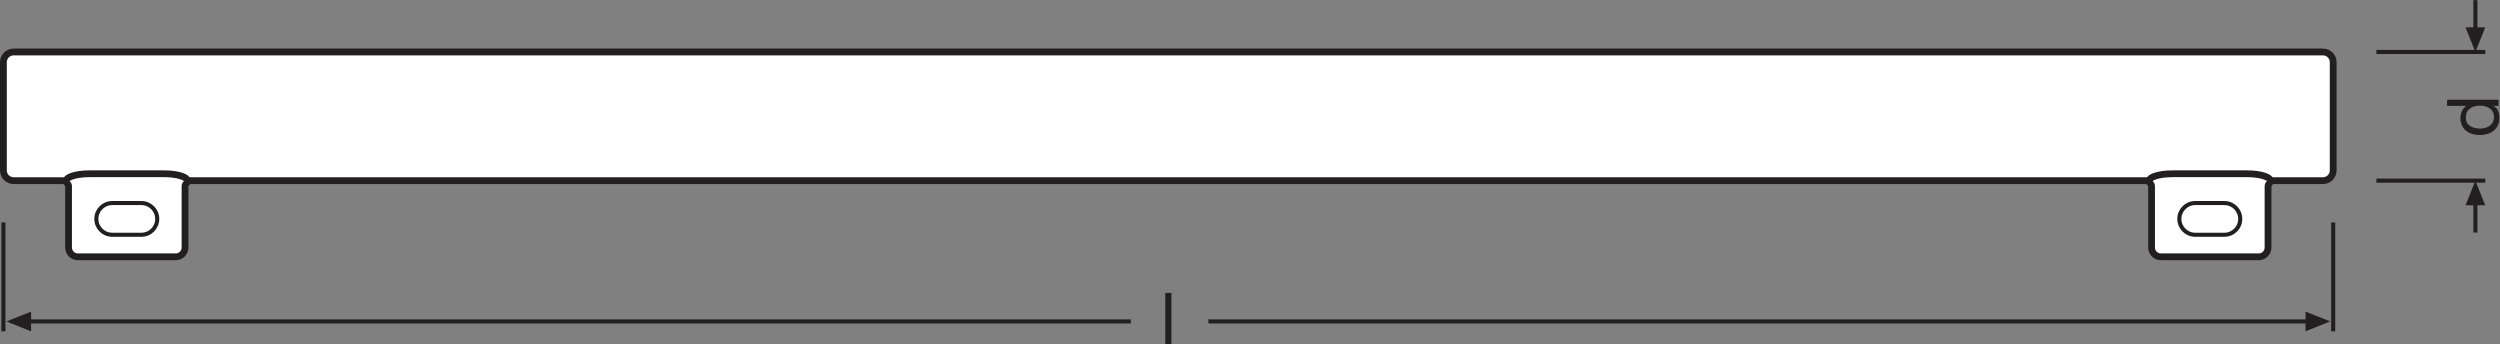 <?xml version="1.0" encoding="UTF-8" standalone="no"?>
<svg
   xmlns:dc="http://purl.org/dc/elements/1.1/"
   xmlns:cc="http://creativecommons.org/ns#"
   xmlns:rdf="http://www.w3.org/1999/02/22-rdf-syntax-ns#"
   xmlns:svg="http://www.w3.org/2000/svg"
   xmlns="http://www.w3.org/2000/svg"
   viewBox="0 0 347.107 47.813"
   height="47.813"
   width="347.107"
   xml:space="preserve"
   id="svg2"
   version="1.1"><rect x="0" y="0" width="347.107" height="47.813" fill="#808080" stroke="none"/><defs
     id="defs6" /><g
     transform="matrix(1.333,0,0,-1.333,0,47.813)"
     id="g10"><g
       transform="scale(0.1)"
       id="g12"><path
         id="path14"
         style="fill:#ffffff;fill-opacity:1;fill-rule:nonzero;stroke:none"
         d="M 2419.55,304.559 H 14.195 c -5.879,0 -10.652,-4.77 -10.652,-10.649 V 181.176 c 0,-5.883 4.773,-10.649 10.652,-10.649 H 2419.55 c 5.88,0 10.65,4.766 10.65,10.649 V 293.91 c 0,5.879 -4.77,10.649 -10.65,10.649" /><path
         id="path16"
         style="fill:none;stroke:#231f20;stroke-width:7.087;stroke-linecap:butt;stroke-linejoin:round;stroke-miterlimit:4;stroke-dasharray:none;stroke-opacity:1"
         d="M 2419.55,304.559 H 14.195 c -5.879,0 -10.652,-4.77 -10.652,-10.649 V 181.176 c 0,-5.883 4.773,-10.649 10.652,-10.649 H 2419.55 c 5.88,0 10.65,4.766 10.65,10.649 V 293.91 c 0,5.879 -4.77,10.649 -10.65,10.649 z" /><path
         id="path18"
         style="fill:#ffffff;fill-opacity:1;fill-rule:nonzero;stroke:none"
         d="m 183.043,91.18 c 5.352,0 9.691,4.348 9.691,9.699 0,0 0,61.035 0,63.902 0,2.875 2.516,2.516 2.516,5.746 0,3.235 -8.977,7.176 -24.414,7.176 H 93.301 c -15.441,0 -24.414,-3.941 -24.414,-7.176 0,-3.23 2.516,-2.871 2.516,-5.746 0,-2.867 0,-63.902 0,-63.902 0,-5.352 4.34,-9.699 9.691,-9.699 H 183.043" /><path
         id="path20"
         style="fill:none;stroke:#231f20;stroke-width:7.087;stroke-linecap:butt;stroke-linejoin:round;stroke-miterlimit:4;stroke-dasharray:none;stroke-opacity:1"
         d="m 183.043,91.18 c 5.352,0 9.691,4.348 9.691,9.699 0,0 0,61.035 0,63.902 0,2.875 2.516,2.516 2.516,5.746 0,3.235 -8.977,7.176 -24.414,7.176 H 93.301 c -15.441,0 -24.414,-3.941 -24.414,-7.176 0,-3.23 2.516,-2.871 2.516,-5.746 0,-2.867 0,-63.902 0,-63.902 0,-5.352 4.34,-9.699 9.691,-9.699 z" /><path
         id="path22"
         style="fill:#ffffff;fill-opacity:1;fill-rule:nonzero;stroke:none"
         d="m 147.262,147.188 h -30.387 c -9.121,0 -16.52,-7.391 -16.52,-16.512 0,-9.121 7.399,-16.516 16.52,-16.516 h 30.387 c 9.121,0 16.515,7.395 16.515,16.516 0,9.121 -7.394,16.512 -16.515,16.512" /><path
         id="path24"
         style="fill:none;stroke:#231f20;stroke-width:4.252;stroke-linecap:butt;stroke-linejoin:round;stroke-miterlimit:4;stroke-dasharray:none;stroke-opacity:1"
         d="m 147.262,147.188 h -30.387 c -9.121,0 -16.52,-7.391 -16.52,-16.512 0,-9.121 7.399,-16.516 16.52,-16.516 h 30.387 c 9.121,0 16.515,7.395 16.515,16.516 0,9.121 -7.394,16.512 -16.515,16.512 z" /><path
         id="path26"
         style="fill:#ffffff;fill-opacity:1;fill-rule:nonzero;stroke:none"
         d="m 2250.71,91.18 c -5.36,0 -9.69,4.348 -9.69,9.699 0,0 0,61.035 0,63.902 0,2.875 -2.51,2.516 -2.51,5.746 0,3.235 8.97,7.176 24.41,7.176 h 77.53 c 15.44,0 24.41,-3.941 24.41,-7.176 0,-3.23 -2.51,-2.871 -2.51,-5.746 0,-2.867 0,-63.902 0,-63.902 0,-5.352 -4.34,-9.699 -9.69,-9.699 h -101.95" /><path
         id="path28"
         style="fill:none;stroke:#231f20;stroke-width:7.087;stroke-linecap:butt;stroke-linejoin:round;stroke-miterlimit:4;stroke-dasharray:none;stroke-opacity:1"
         d="m 2250.71,91.18 c -5.36,0 -9.69,4.348 -9.69,9.699 0,0 0,61.035 0,63.902 0,2.875 -2.51,2.516 -2.51,5.746 0,3.235 8.97,7.176 24.41,7.176 h 77.53 c 15.44,0 24.41,-3.941 24.41,-7.176 0,-3.23 -2.51,-2.871 -2.51,-5.746 0,-2.867 0,-63.902 0,-63.902 0,-5.352 -4.34,-9.699 -9.69,-9.699 z" /><path
         id="path30"
         style="fill:#ffffff;fill-opacity:1;fill-rule:nonzero;stroke:none"
         d="m 2286.48,147.188 h 30.4 c 9.12,0 16.51,-7.391 16.51,-16.512 0,-9.121 -7.39,-16.516 -16.51,-16.516 h -30.4 c -9.12,0 -16.51,7.395 -16.51,16.516 0,9.121 7.39,16.512 16.51,16.512" /><path
         id="path32"
         style="fill:none;stroke:#231f20;stroke-width:4.252;stroke-linecap:butt;stroke-linejoin:round;stroke-miterlimit:4;stroke-dasharray:none;stroke-opacity:1"
         d="m 2286.48,147.188 h 30.4 c 9.12,0 16.51,-7.391 16.51,-16.512 0,-9.121 -7.39,-16.516 -16.51,-16.516 h -30.4 c -9.12,0 -16.51,7.395 -16.51,16.516 0,9.121 7.39,16.512 16.51,16.512 z" /><path
         id="path34"
         style="fill:none;stroke:#231f20;stroke-width:4.252;stroke-linecap:butt;stroke-linejoin:round;stroke-miterlimit:3.864;stroke-dasharray:none;stroke-opacity:1"
         d="M 1258.64,23.887 H 2405.49" /><path
         id="path36"
         style="fill:#231f20;fill-opacity:1;fill-rule:nonzero;stroke:none"
         d="m 2401.39,34.16 25.66,-10.274 -25.66,-10.293 z" /><path
         id="path38"
         style="fill:none;stroke:#231f20;stroke-width:4.252;stroke-linecap:butt;stroke-linejoin:round;stroke-miterlimit:3.864;stroke-dasharray:none;stroke-opacity:1"
         d="m 2578.31,116.512 v 32.453" /><path
         id="path40"
         style="fill:#231f20;fill-opacity:1;fill-rule:nonzero;stroke:none"
         d="m 2588.58,144.863 -10.27,25.664 -10.29,-25.664 h 20.56 v 0 0" /><path
         id="path42"
         style="fill:none;stroke:#231f20;stroke-width:4.252;stroke-linecap:butt;stroke-linejoin:round;stroke-miterlimit:3.864;stroke-dasharray:none;stroke-opacity:1"
         d="M 2578.31,358.574 V 326.121" /><path
         id="path44"
         style="fill:#231f20;fill-opacity:1;fill-rule:nonzero;stroke:none"
         d="m 2588.58,330.223 -10.27,-25.664 -10.29,25.664 h 20.56 v 0 0" /><path
         id="path46"
         style="fill:none;stroke:#231f20;stroke-width:4.252;stroke-linecap:butt;stroke-linejoin:round;stroke-miterlimit:3.864;stroke-dasharray:none;stroke-opacity:1"
         d="M 1177.81,23.887 H 28.281" /><path
         id="path48"
         style="fill:#231f20;fill-opacity:1;fill-rule:nonzero;stroke:none"
         d="M 32.383,34.16 6.719,23.887 32.383,13.594 Z" /><path
         id="path50"
         style="fill:none;stroke:#231f20;stroke-width:4.252;stroke-linecap:butt;stroke-linejoin:miter;stroke-miterlimit:3.864;stroke-dasharray:none;stroke-opacity:1"
         d="M 2430.21,126.98 V 13.594" /><path
         id="path52"
         style="fill:none;stroke:#231f20;stroke-width:4.252;stroke-linecap:butt;stroke-linejoin:miter;stroke-miterlimit:3.864;stroke-dasharray:none;stroke-opacity:1"
         d="M 3.555,13.594 V 126.98" /><path
         id="path54"
         style="fill:none;stroke:#231f20;stroke-width:4.252;stroke-linecap:butt;stroke-linejoin:miter;stroke-miterlimit:3.864;stroke-dasharray:none;stroke-opacity:1"
         d="M 2588.6,170.527 H 2475.21" /><path
         id="path56"
         style="fill:none;stroke:#231f20;stroke-width:4.252;stroke-linecap:butt;stroke-linejoin:miter;stroke-miterlimit:3.864;stroke-dasharray:none;stroke-opacity:1"
         d="M 2588.6,304.559 H 2475.21" /><path
         id="path58"
         style="fill:#231f20;fill-opacity:1;fill-rule:nonzero;stroke:none"
         d="m 1213.73,53.594 h 6.39 V 0 h -6.39 v 53.594" /><path
         id="path60"
         style="fill:#231f20;fill-opacity:1;fill-rule:nonzero;stroke:none"
         d="m 2597.71,236.785 c 0,8.637 -7.43,11.856 -14.63,11.856 -7.59,0 -14.72,-3.446 -14.72,-12.235 0,-8.711 7.43,-11.633 15.01,-11.633 7.28,0 14.34,3.75 14.34,12.012 z m 4.73,18.02 v -6.387 h -5.25 v -0.148 c 4.27,-2.098 6.15,-6.981 6.15,-12.391 0,-11.934 -9.45,-17.863 -20.42,-17.863 -10.96,0 -20.2,5.851 -20.2,17.714 0,3.907 1.51,9.758 6.09,12.54 v 0.148 h -19.97 v 6.387 h 53.6" /></g></g></svg>